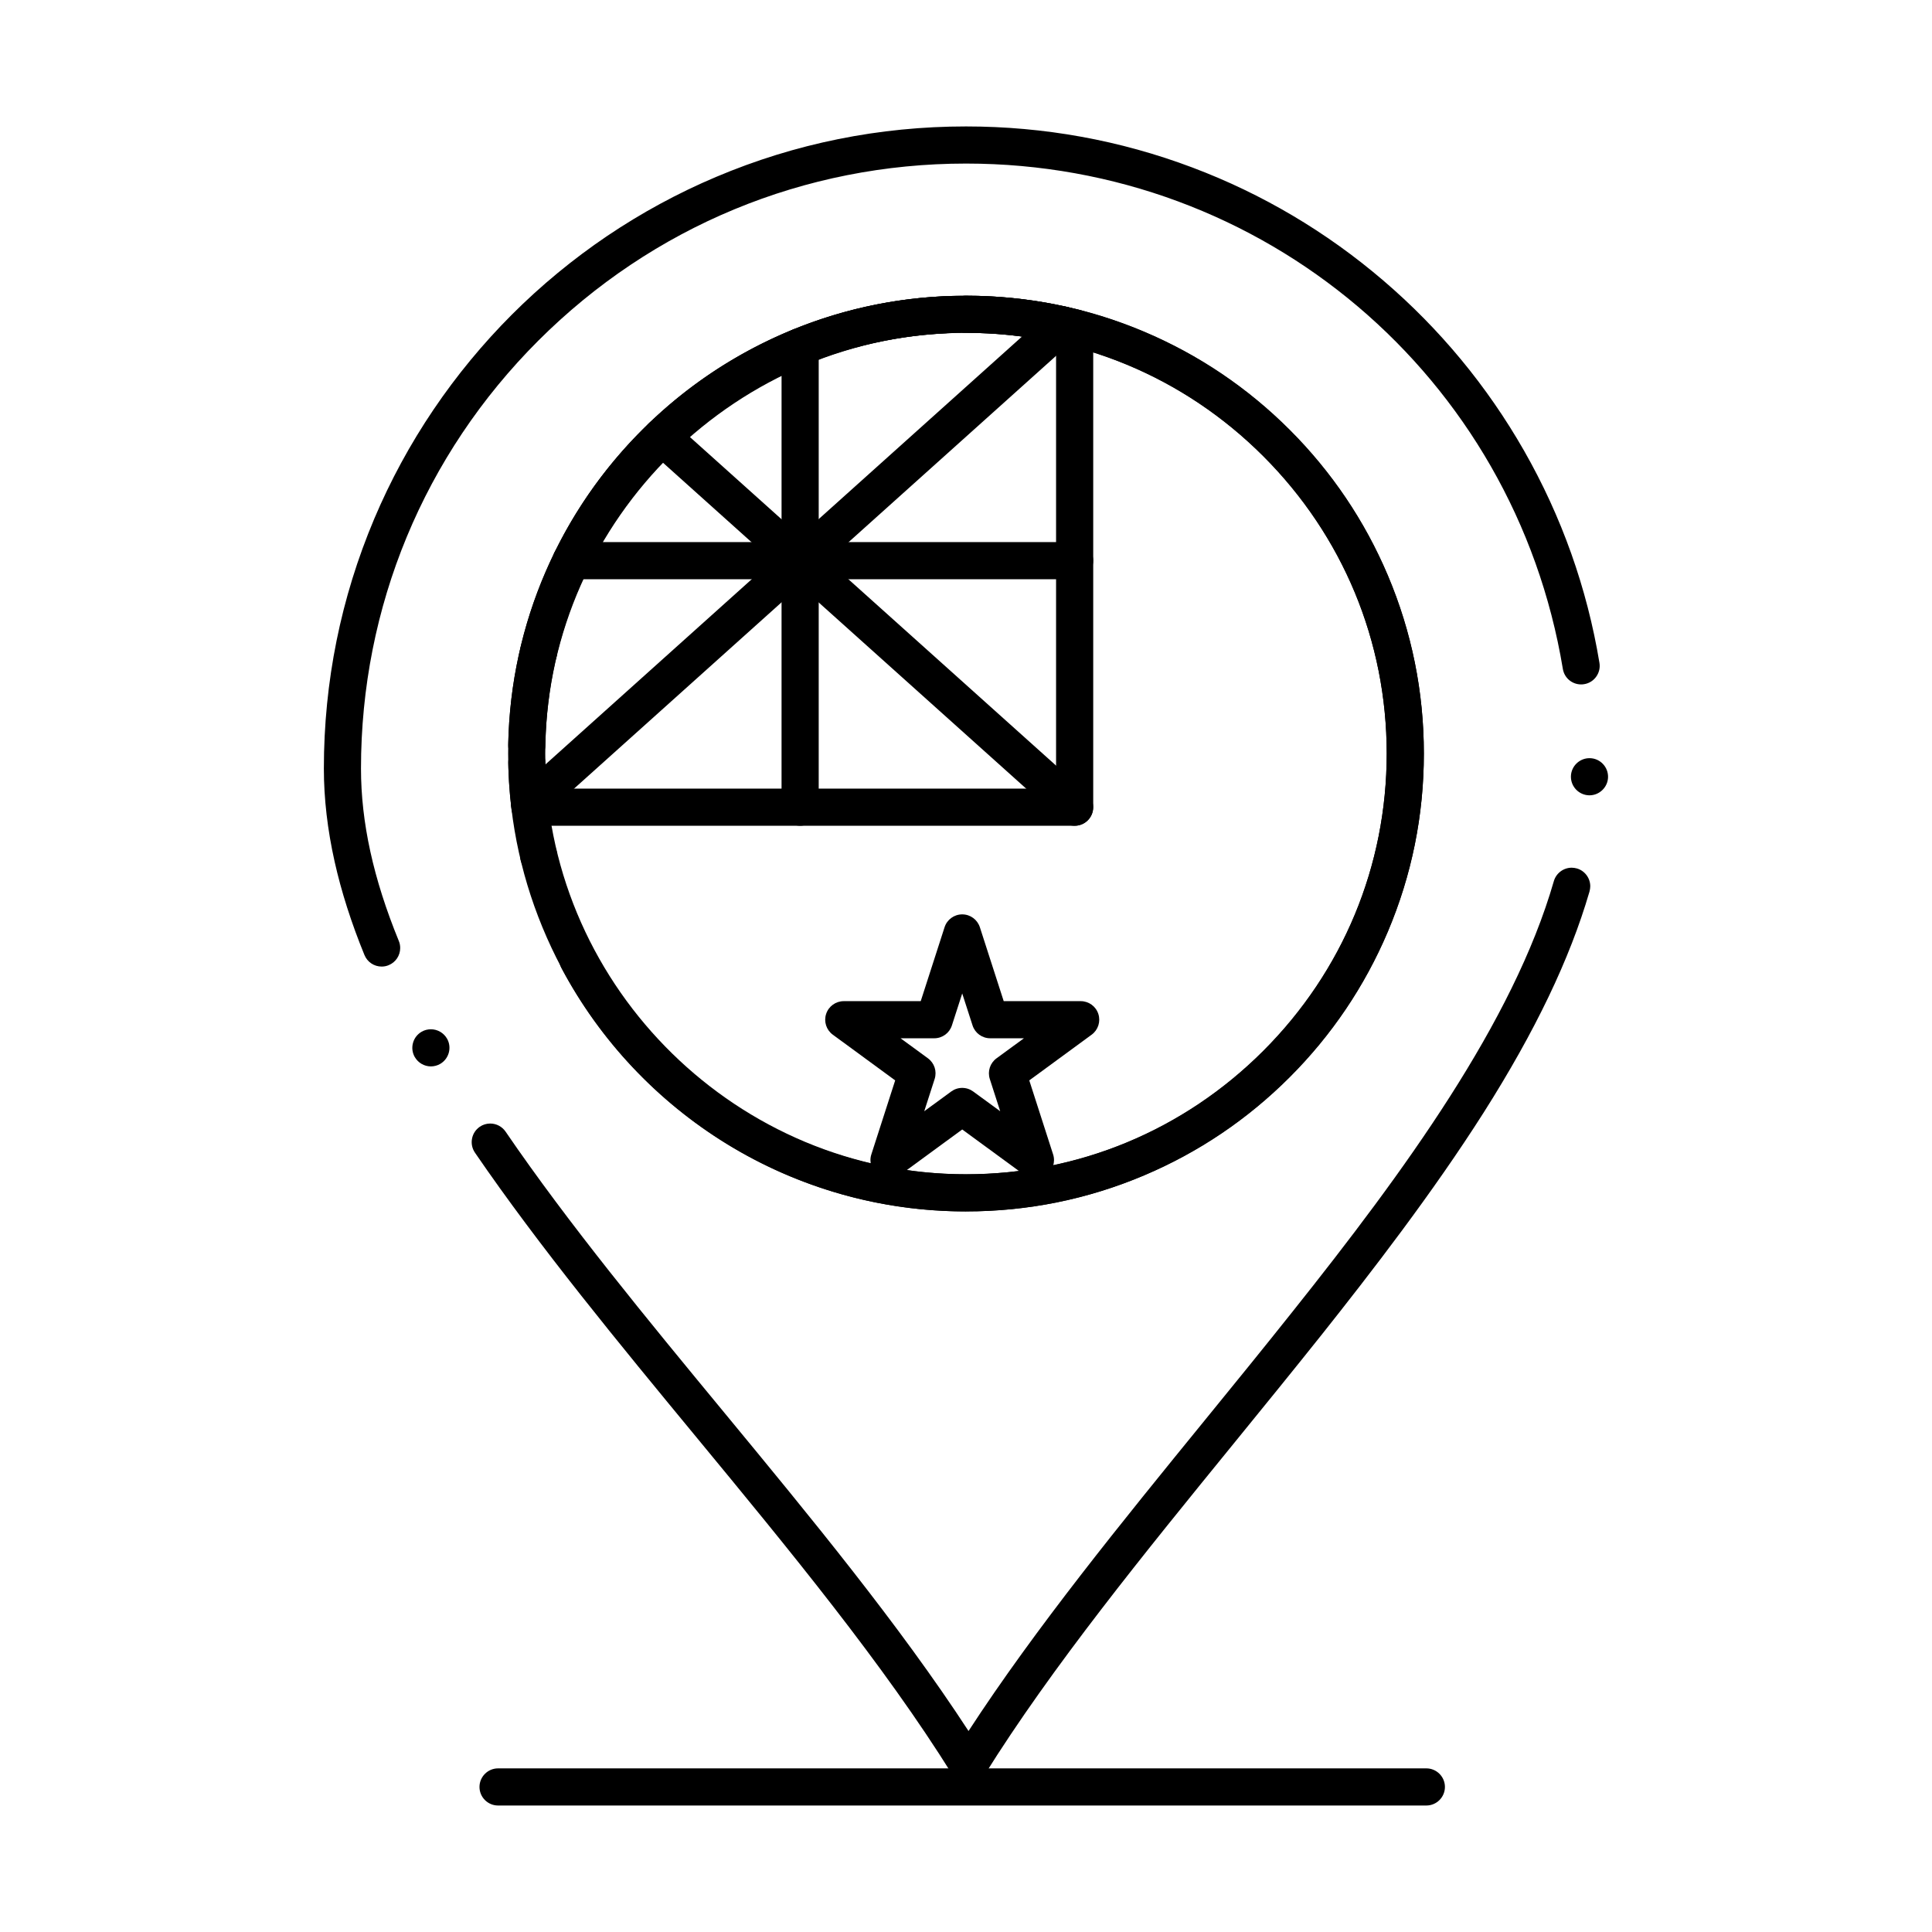 <?xml version="1.0" encoding="UTF-8"?>
<!-- Uploaded to: ICON Repo, www.iconrepo.com, Generator: ICON Repo Mixer Tools -->
<svg fill="#000000" width="800px" height="800px" version="1.1" viewBox="144 144 512 512" xmlns="http://www.w3.org/2000/svg">
 <g>
  <path d="m400 465.04c-16.137 0-31.824-3.137-46.613-9.328-14.289-5.984-27.168-14.543-38.289-25.445-11.109-10.902-19.906-23.605-26.164-37.758-6.465-14.641-9.91-30.199-10.242-46.27v-0.129c0.012-2.637 2.164-4.832 4.812-4.891h0.109c2.656 0 4.859 2.164 4.91 4.812 1.238 60.203 51.238 109.16 111.45 109.16l0.027 0.004c29.695 0 57.672-11.621 78.777-32.727 21.098-21.105 32.719-49.082 32.719-78.77 0-29.695-11.621-57.672-32.719-78.777-21.098-21.102-49.082-32.715-78.777-32.723h-0.02c-41.297 0-79.066 22.781-98.539 59.445-0.855 1.605-2.519 2.609-4.348 2.609-0.797 0-1.594-0.195-2.301-0.57-2.391-1.277-3.305-4.262-2.035-6.652 10.176-19.18 25.348-35.336 43.867-46.73 19.051-11.73 40.965-17.93 63.379-17.93 16.344 0 32.215 3.219 47.172 9.555 14.434 6.121 27.414 14.887 38.562 26.035 11.16 11.16 19.918 24.129 26.035 38.574 6.348 14.957 9.566 30.828 9.566 47.164 0 16.336-3.219 32.195-9.566 47.152-6.121 14.434-14.879 27.414-26.035 38.574-11.148 11.16-24.129 19.914-38.562 26.047-14.961 6.344-30.832 9.562-47.176 9.562zm-113.29-143.24c-0.383 0-0.766-0.051-1.141-0.137-2.637-0.629-4.269-3.285-3.652-5.922l0.012-0.012c0.531-2.223 2.488-3.777 4.773-3.777 0.383 0 0.766 0.051 1.141 0.137 2.637 0.629 4.281 3.285 3.652 5.922-0.535 2.234-2.492 3.789-4.785 3.789z"/>
  <path d="m428.79 362.83h-144.34c-2.488 0-4.586-1.859-4.891-4.32-0.59-4.82-0.895-9.801-0.895-14.809 0-31.391 11.945-61.164 33.625-83.836 10.539-11.031 22.879-19.867 36.664-26.273 14.23-6.602 29.41-10.332 45.156-11.078 1.062-0.059 2.098 0.234 2.973 0.816 0.848-0.629 1.859-0.965 2.922-0.965 10.184 0 20.281 1.258 30.012 3.75 2.176 0.551 3.699 2.508 3.699 4.762v127.04c0 1.309-0.512 2.547-1.438 3.484-0.934 0.922-2.164 1.434-3.484 1.434zm-139.9-9.84h134.98v-118.23c-7.766-1.691-15.793-2.559-23.863-2.559 0 0 0 0.012-0.012 0.012-0.984 0-1.93-0.297-2.734-0.836-0.777 0.582-1.711 0.914-2.688 0.965-59.492 2.844-106.09 51.758-106.07 111.36 0 3.117 0.129 6.246 0.387 9.285z"/>
  <path d="m284.35 361.88c-1.398 0-2.734-0.602-3.66-1.633-1.82-2.016-1.645-5.137 0.375-6.945l141.28-126.85c0.906-0.809 2.074-1.258 3.285-1.258 1.398 0 2.734 0.602 3.66 1.633 0.887 0.984 1.328 2.242 1.25 3.551-0.07 1.309-0.641 2.519-1.625 3.394l-141.28 126.85c-0.906 0.809-2.078 1.262-3.289 1.262z"/>
  <path d="m428.79 362.83c-1.211 0-2.383-0.441-3.285-1.258l-109.43-98.195c-2.016-1.812-2.184-4.93-0.375-6.945 0.926-1.031 2.262-1.633 3.66-1.633 1.211 0 2.383 0.441 3.285 1.258l109.43 98.195c2.016 1.812 2.184 4.93 0.375 6.945-0.922 1.043-2.262 1.633-3.66 1.633z"/>
  <path d="m428.79 297.5h-133.44c-2.715 0-4.922-2.203-4.922-4.922 0-2.707 2.203-4.922 4.922-4.922h133.44c2.715 0 4.922 2.215 4.922 4.922-0.004 2.715-2.207 4.922-4.926 4.922z"/>
  <path d="m356.04 362.83c-2.715 0-4.922-2.203-4.922-4.922l0.004-122.05c0-2.715 2.203-4.922 4.922-4.922 2.715 0 4.922 2.203 4.922 4.922v122.05c-0.004 2.719-2.211 4.922-4.926 4.922z"/>
  <path d="m400 465.04c-22.426 0-44.348-6.168-63.371-17.852-18.5-11.355-33.652-27.465-43.828-46.602-1.277-2.391-0.363-5.383 2.035-6.652 0.707-0.383 1.504-0.582 2.301-0.582 1.82 0 3.492 1.004 4.348 2.609 19.434 36.547 57.191 59.246 98.508 59.238 29.766 0 57.77-11.602 78.84-32.656 21.059-21.066 32.656-49.062 32.656-78.84 0-29.785-11.602-57.789-32.656-78.848-21.062-21.051-49.059-32.645-78.832-32.652-60.34 0-110.36 49.062-111.48 109.37-0.051 2.688-2.344 4.871-5.008 4.82-2.648-0.051-4.812-2.234-4.832-4.879v-0.129c0.305-16.137 3.731-31.762 10.164-46.434 6.231-14.188 15.016-26.914 26.125-37.816 11.109-10.914 24-19.473 38.309-25.445 14.809-6.188 30.535-9.32 46.719-9.32 16.383 0 32.266 3.199 47.223 9.523 14.453 6.109 27.422 14.859 38.57 25.996 11.141 11.141 19.887 24.117 26.008 38.562 6.328 14.965 9.535 30.859 9.535 47.242 0 16.383-3.207 32.273-9.535 47.23-6.121 14.445-14.867 27.426-26.008 38.562-11.148 11.148-24.117 19.898-38.57 26.008-14.957 6.332-30.84 9.543-47.223 9.543zm-113.26-89.379c-2.293 0-4.262-1.555-4.781-3.777-0.629-2.637 1.004-5.293 3.641-5.922 0.375-0.09 0.758-0.137 1.141-0.137 2.293 0 4.25 1.555 4.781 3.789 0.305 1.27 0.098 2.598-0.59 3.711-0.688 1.121-1.77 1.91-3.051 2.215-0.383 0.082-0.766 0.121-1.141 0.121z"/>
  <path d="m400.67 616.81c-1.684 0-3.285-0.887-4.172-2.32-18.352-29.48-43.512-59.996-67.848-89.492-20.469-24.809-41.625-50.461-58.793-75.543-0.738-1.094-1.012-2.402-0.766-3.691 0.234-1.289 0.973-2.41 2.055-3.16 0.816-0.562 1.781-0.855 2.773-0.855 1.625 0 3.148 0.809 4.062 2.144 16.699 24.461 37.617 49.809 57.84 74.32 22.84 27.68 46.453 56.305 64.848 84.527 17.75-27.285 40.648-55.398 62.801-82.59 7.617-9.348 15.488-19.012 23.023-28.496 29.629-37.176 58.52-76.742 69.293-114.15 0.609-2.098 2.551-3.551 4.723-3.551 0.461 0 0.926 0.07 1.375 0.195 2.098 0.602 3.562 2.559 3.551 4.742-0.012 0.453-0.07 0.895-0.195 1.34v0.012c-0.012 0.051-0.031 0.09-0.039 0.137-5.195 17.801-14.348 36.898-27.977 58.402-13.531 21.324-30.102 42.734-43.031 59.012-7.547 9.477-15.391 19.109-22.977 28.43-23.852 29.293-48.523 59.582-66.379 88.273-0.883 1.43-2.484 2.316-4.168 2.316zm-142.47-190.2c-1.77 0-3.406-0.953-4.281-2.488l-0.012-0.012c-0.641-1.133-0.809-2.461-0.461-3.719 0.344-1.27 1.172-2.332 2.312-2.981 0.738-0.426 1.574-0.641 2.43-0.641 1.762 0 3.394 0.945 4.269 2.469l0.012 0.012c1.34 2.352 0.512 5.363-1.84 6.711-0.738 0.418-1.586 0.648-2.43 0.648zm-13.059-26.461c-2.008 0-3.789-1.199-4.555-3.059-3.473-8.48-6.129-16.797-7.902-24.727-1.891-8.434-2.856-16.738-2.856-24.688 0-22.965 4.508-45.254 13.371-66.234 4.269-10.086 9.543-19.809 15.695-28.898 6.09-9.012 13.078-17.484 20.781-25.191 7.695-7.695 16.176-14.691 25.18-20.781 9.102-6.141 18.824-11.426 28.91-15.684 20.984-8.883 43.27-13.379 66.238-13.379 20.645 0 40.828 3.66 59.965 10.875 18.5 6.965 35.531 17.043 50.617 29.953 14.984 12.82 27.531 27.996 37.293 45.078 9.977 17.484 16.707 36.406 19.992 56.246 0.215 1.289-0.09 2.598-0.855 3.66-0.758 1.074-1.898 1.781-3.188 1.988-0.277 0.051-0.543 0.07-0.816 0.07-2.41 0-4.449-1.73-4.84-4.113-12.863-77.602-79.371-133.92-158.15-133.92h-0.02c-42.824 0-83.078 16.68-113.37 46.957-30.289 30.289-46.965 70.555-46.965 113.37 0 14.27 3.277 29.215 10.027 45.695 0.246 0.59 0.363 1.219 0.363 1.859 0 2.008-1.199 3.797-3.059 4.555-0.594 0.25-1.223 0.367-1.863 0.367zm320.09-45.383v-0.051 0.051h-0.109c-2.715-0.07-4.871-2.32-4.812-5.039 0.059-2.688 2.32-4.871 5.039-4.801 2.707 0.059 4.859 2.32 4.801 5.027v0.02c-0.066 2.637-2.269 4.793-4.918 4.793z"/>
  <path d="m522 622.48h-246.01c-2.707 0-4.922-2.203-4.922-4.922 0-2.707 2.215-4.922 4.922-4.922h246.01c2.707 0 4.922 2.215 4.922 4.922-0.004 2.719-2.219 4.922-4.926 4.922z"/>
  <path d="m379.6 456.35c-1.043 0-2.035-0.324-2.883-0.934-1.73-1.25-2.461-3.453-1.801-5.488l6.316-19.613-16.531-12.113c-1.723-1.258-2.43-3.473-1.77-5.5 0.668-2.027 2.547-3.387 4.684-3.387h20.387l6.316-19.582c0.648-2.035 2.539-3.414 4.676-3.414 2.144 0 4.023 1.379 4.684 3.414l6.316 19.582h20.398c2.137 0 4.016 1.359 4.676 3.387 0.66 2.027-0.051 4.242-1.77 5.5l-16.531 12.113 6.316 19.613c0.66 2.035-0.07 4.242-1.801 5.488-1.703 1.23-4.094 1.23-5.785-0.02l-16.5-12.074-16.48 12.074c-0.863 0.629-1.867 0.953-2.918 0.953zm19.395-24.047c1.062 0 2.066 0.336 2.91 0.953l7.156 5.234-2.754-8.543c-0.648-2.027 0.059-4.223 1.781-5.481l7.262-5.312h-8.934c-2.144 0-4.035-1.379-4.684-3.414l-2.734-8.465-2.731 8.465c-0.648 2.035-2.539 3.414-4.676 3.414h-8.934l7.262 5.312c1.711 1.258 2.422 3.453 1.77 5.481l-2.754 8.543 7.152-5.234c0.848-0.621 1.852-0.953 2.906-0.953z"/>
 </g>
</svg>